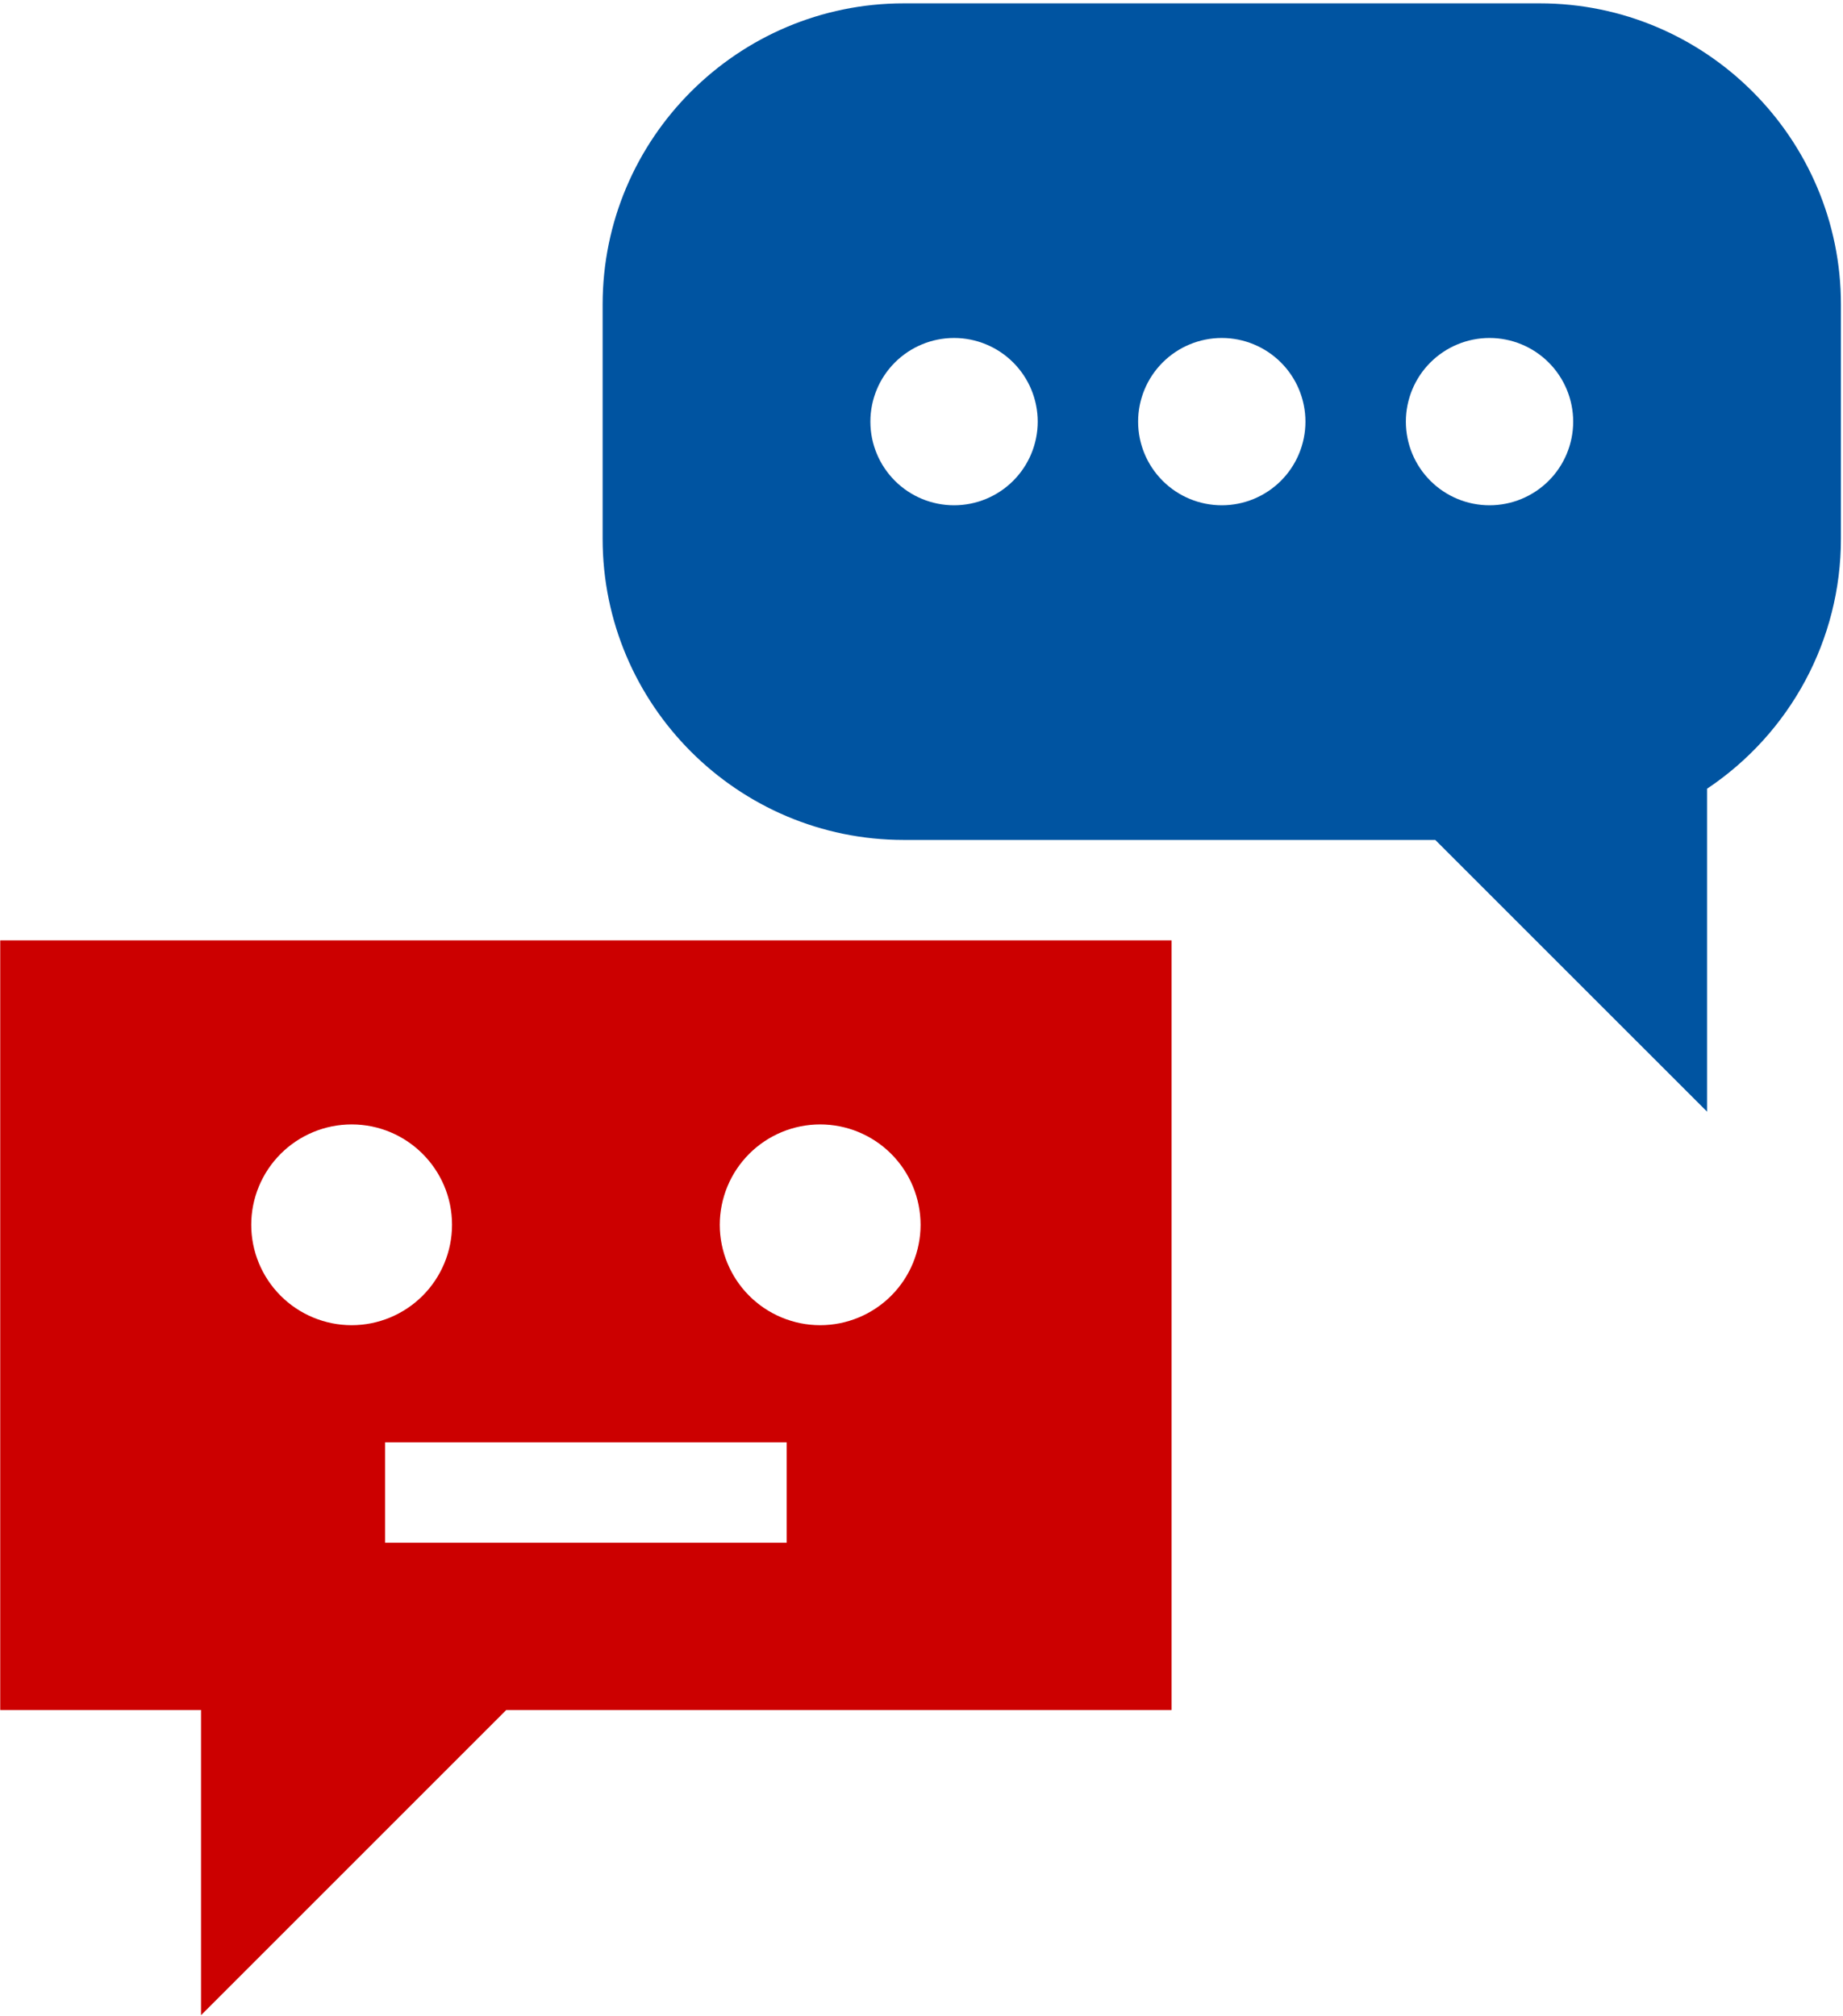 <svg width="170" height="186" viewBox="0 0 170 186" fill="none" xmlns="http://www.w3.org/2000/svg">
    <path d="M0.021 157.753H18.543V185.908L46.697 157.753H108.069V86.75H0.021V157.753ZM72.567 142.319H35.522V133.056H72.567V142.319ZM75.654 122.252C73.199 122.25 70.844 121.274 69.108 119.538C67.372 117.801 66.395 115.447 66.393 112.991C66.395 110.535 67.371 108.181 69.108 106.444C70.844 104.707 73.198 103.731 75.654 103.729C78.11 103.731 80.465 104.707 82.201 106.444C83.938 108.181 84.914 110.535 84.915 112.991C84.913 115.447 83.937 117.801 82.201 119.538C80.464 121.274 78.11 122.25 75.654 122.252ZM32.435 103.729C37.544 103.729 41.696 107.882 41.696 112.991C41.694 115.447 40.718 117.801 38.981 119.537C37.245 121.273 34.891 122.25 32.435 122.252C29.98 122.25 27.625 121.274 25.889 119.538C24.153 117.801 23.176 115.447 23.174 112.991C23.176 110.536 24.153 108.181 25.889 106.444C27.625 104.708 29.98 103.731 32.435 103.729Z"
          fill="#CC0000"/>
    <path d="M142.026 0.309H83.371C68.043 0.309 55.587 12.781 55.587 28.093V49.701C55.587 65.014 68.043 77.487 83.371 77.487H132.394L157.461 102.553V72.762C165.147 67.623 169.809 59.01 169.809 49.702V28.093C169.809 12.781 157.353 0.309 142.026 0.309ZM88.002 46.614C85.956 46.613 83.993 45.8 82.546 44.353C81.099 42.907 80.285 40.945 80.284 38.898C80.284 36.851 81.097 34.888 82.545 33.441C83.992 31.993 85.955 31.18 88.002 31.179C90.049 31.18 92.011 31.993 93.458 33.44C94.906 34.888 95.719 36.85 95.72 38.897C95.719 40.944 94.906 42.907 93.458 44.354C92.011 45.801 90.049 46.613 88.002 46.614ZM112.699 46.614C110.652 46.613 108.69 45.8 107.243 44.353C105.796 42.907 104.982 40.945 104.981 38.898C104.981 36.851 105.794 34.888 107.242 33.441C108.689 31.993 110.652 31.18 112.699 31.179C114.745 31.18 116.708 31.994 118.155 33.441C119.602 34.888 120.415 36.85 120.415 38.897C120.415 40.944 119.602 42.906 118.155 44.353C116.708 45.8 114.745 46.613 112.699 46.614ZM137.394 46.614C135.348 46.613 133.386 45.8 131.939 44.353C130.492 42.906 129.679 40.944 129.678 38.898C129.678 36.852 130.491 34.889 131.938 33.441C133.385 31.994 135.348 31.18 137.394 31.179C139.441 31.18 141.404 31.993 142.851 33.44C144.298 34.888 145.112 36.85 145.112 38.897C145.112 40.944 144.298 42.907 142.851 44.354C141.404 45.801 139.441 46.613 137.394 46.614Z"
          fill="#0054A1"/>
</svg>
